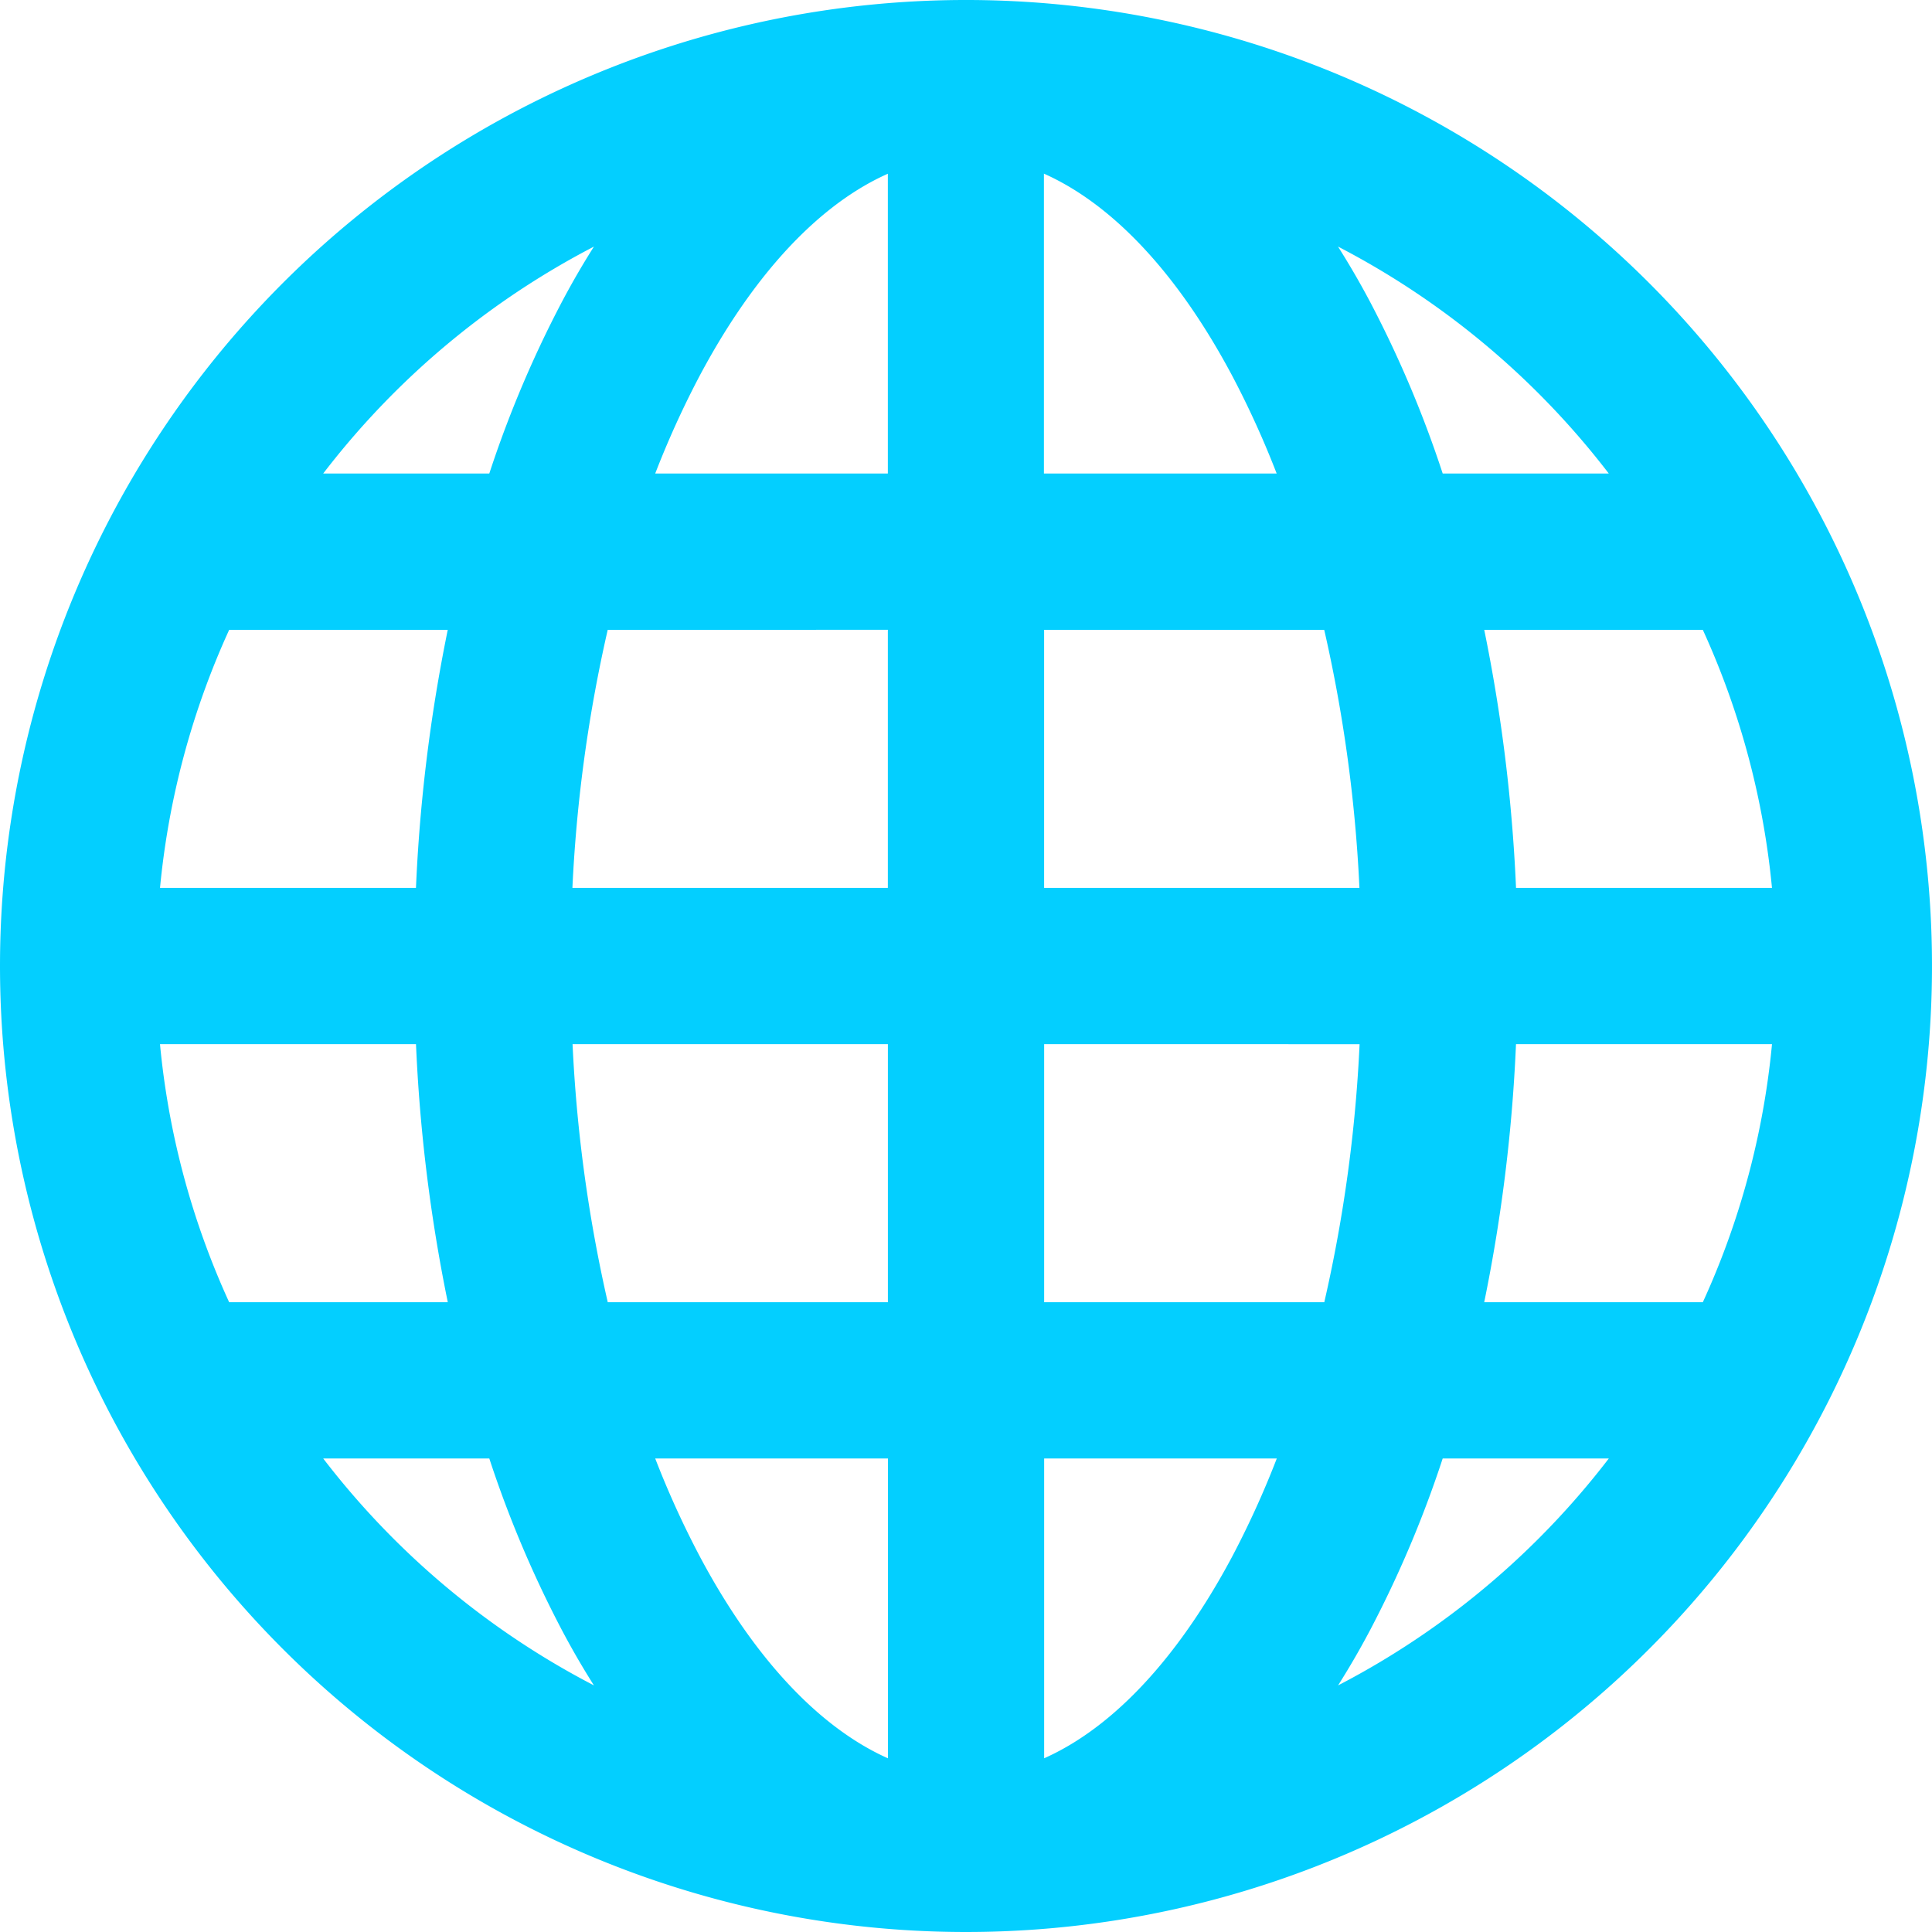 <svg xmlns="http://www.w3.org/2000/svg" width="51" height="51" viewBox="0 0 51 51">
  <path id="globe_icon" d="M0,25A25,25,0,1,1,25,50,25,25,0,0,1,0,25ZM23.438,3.366c-2.094.638-4.172,2.562-5.9,5.8A24.906,24.906,0,0,0,16.078,12.5h7.359V3.366ZM12.781,12.5a28.959,28.959,0,0,1,2-4.809,20.937,20.937,0,0,1,1.866-2.916,21.953,21.953,0,0,0-9.6,7.725ZM10.962,23.438a42.82,42.82,0,0,1,.975-7.812H5.231a21.744,21.744,0,0,0-2.05,7.812Zm4.184-7.812a39.062,39.062,0,0,0-1.056,7.812h9.347V15.625Zm11.416,0v7.813h9.344a39.047,39.047,0,0,0-1.053-7.812ZM14.094,26.563a39.062,39.062,0,0,0,1.053,7.813h8.291V26.563Zm12.469,0v7.813h8.291a38.918,38.918,0,0,0,1.056-7.812ZM16.078,37.5a24.888,24.888,0,0,0,1.462,3.337c1.725,3.234,3.806,5.156,5.9,5.8V37.5Zm.569,7.725a20.925,20.925,0,0,1-1.866-2.916,28.962,28.962,0,0,1-2-4.809H7.047a21.95,21.95,0,0,0,9.6,7.725Zm-4.709-10.85a42.662,42.662,0,0,1-.975-7.812H3.181a21.645,21.645,0,0,0,2.05,7.813Zm21.416,10.85a21.95,21.95,0,0,0,9.6-7.725H37.219a28.968,28.968,0,0,1-2,4.809,20.9,20.9,0,0,1-1.866,2.916ZM26.563,37.5v9.134c2.094-.638,4.172-2.562,5.9-5.8A24.888,24.888,0,0,0,33.922,37.5H26.563Zm11.5-3.125h6.706a21.645,21.645,0,0,0,2.05-7.812H39.037a42.656,42.656,0,0,1-.975,7.813Zm8.756-10.937a21.747,21.747,0,0,0-2.05-7.812H38.063a42.821,42.821,0,0,1,.975,7.813ZM35.219,7.691a28.921,28.921,0,0,1,2,4.809h5.734a21.95,21.95,0,0,0-9.6-7.725,21.212,21.212,0,0,1,1.866,2.916Zm-1.3,4.809a24.894,24.894,0,0,0-1.462-3.337c-1.725-3.234-3.8-5.156-5.9-5.8V12.5Z" transform="translate(0.5 0.5)" fill="#03cfff" stroke="#03cfff" stroke-width="1"/>
</svg>
